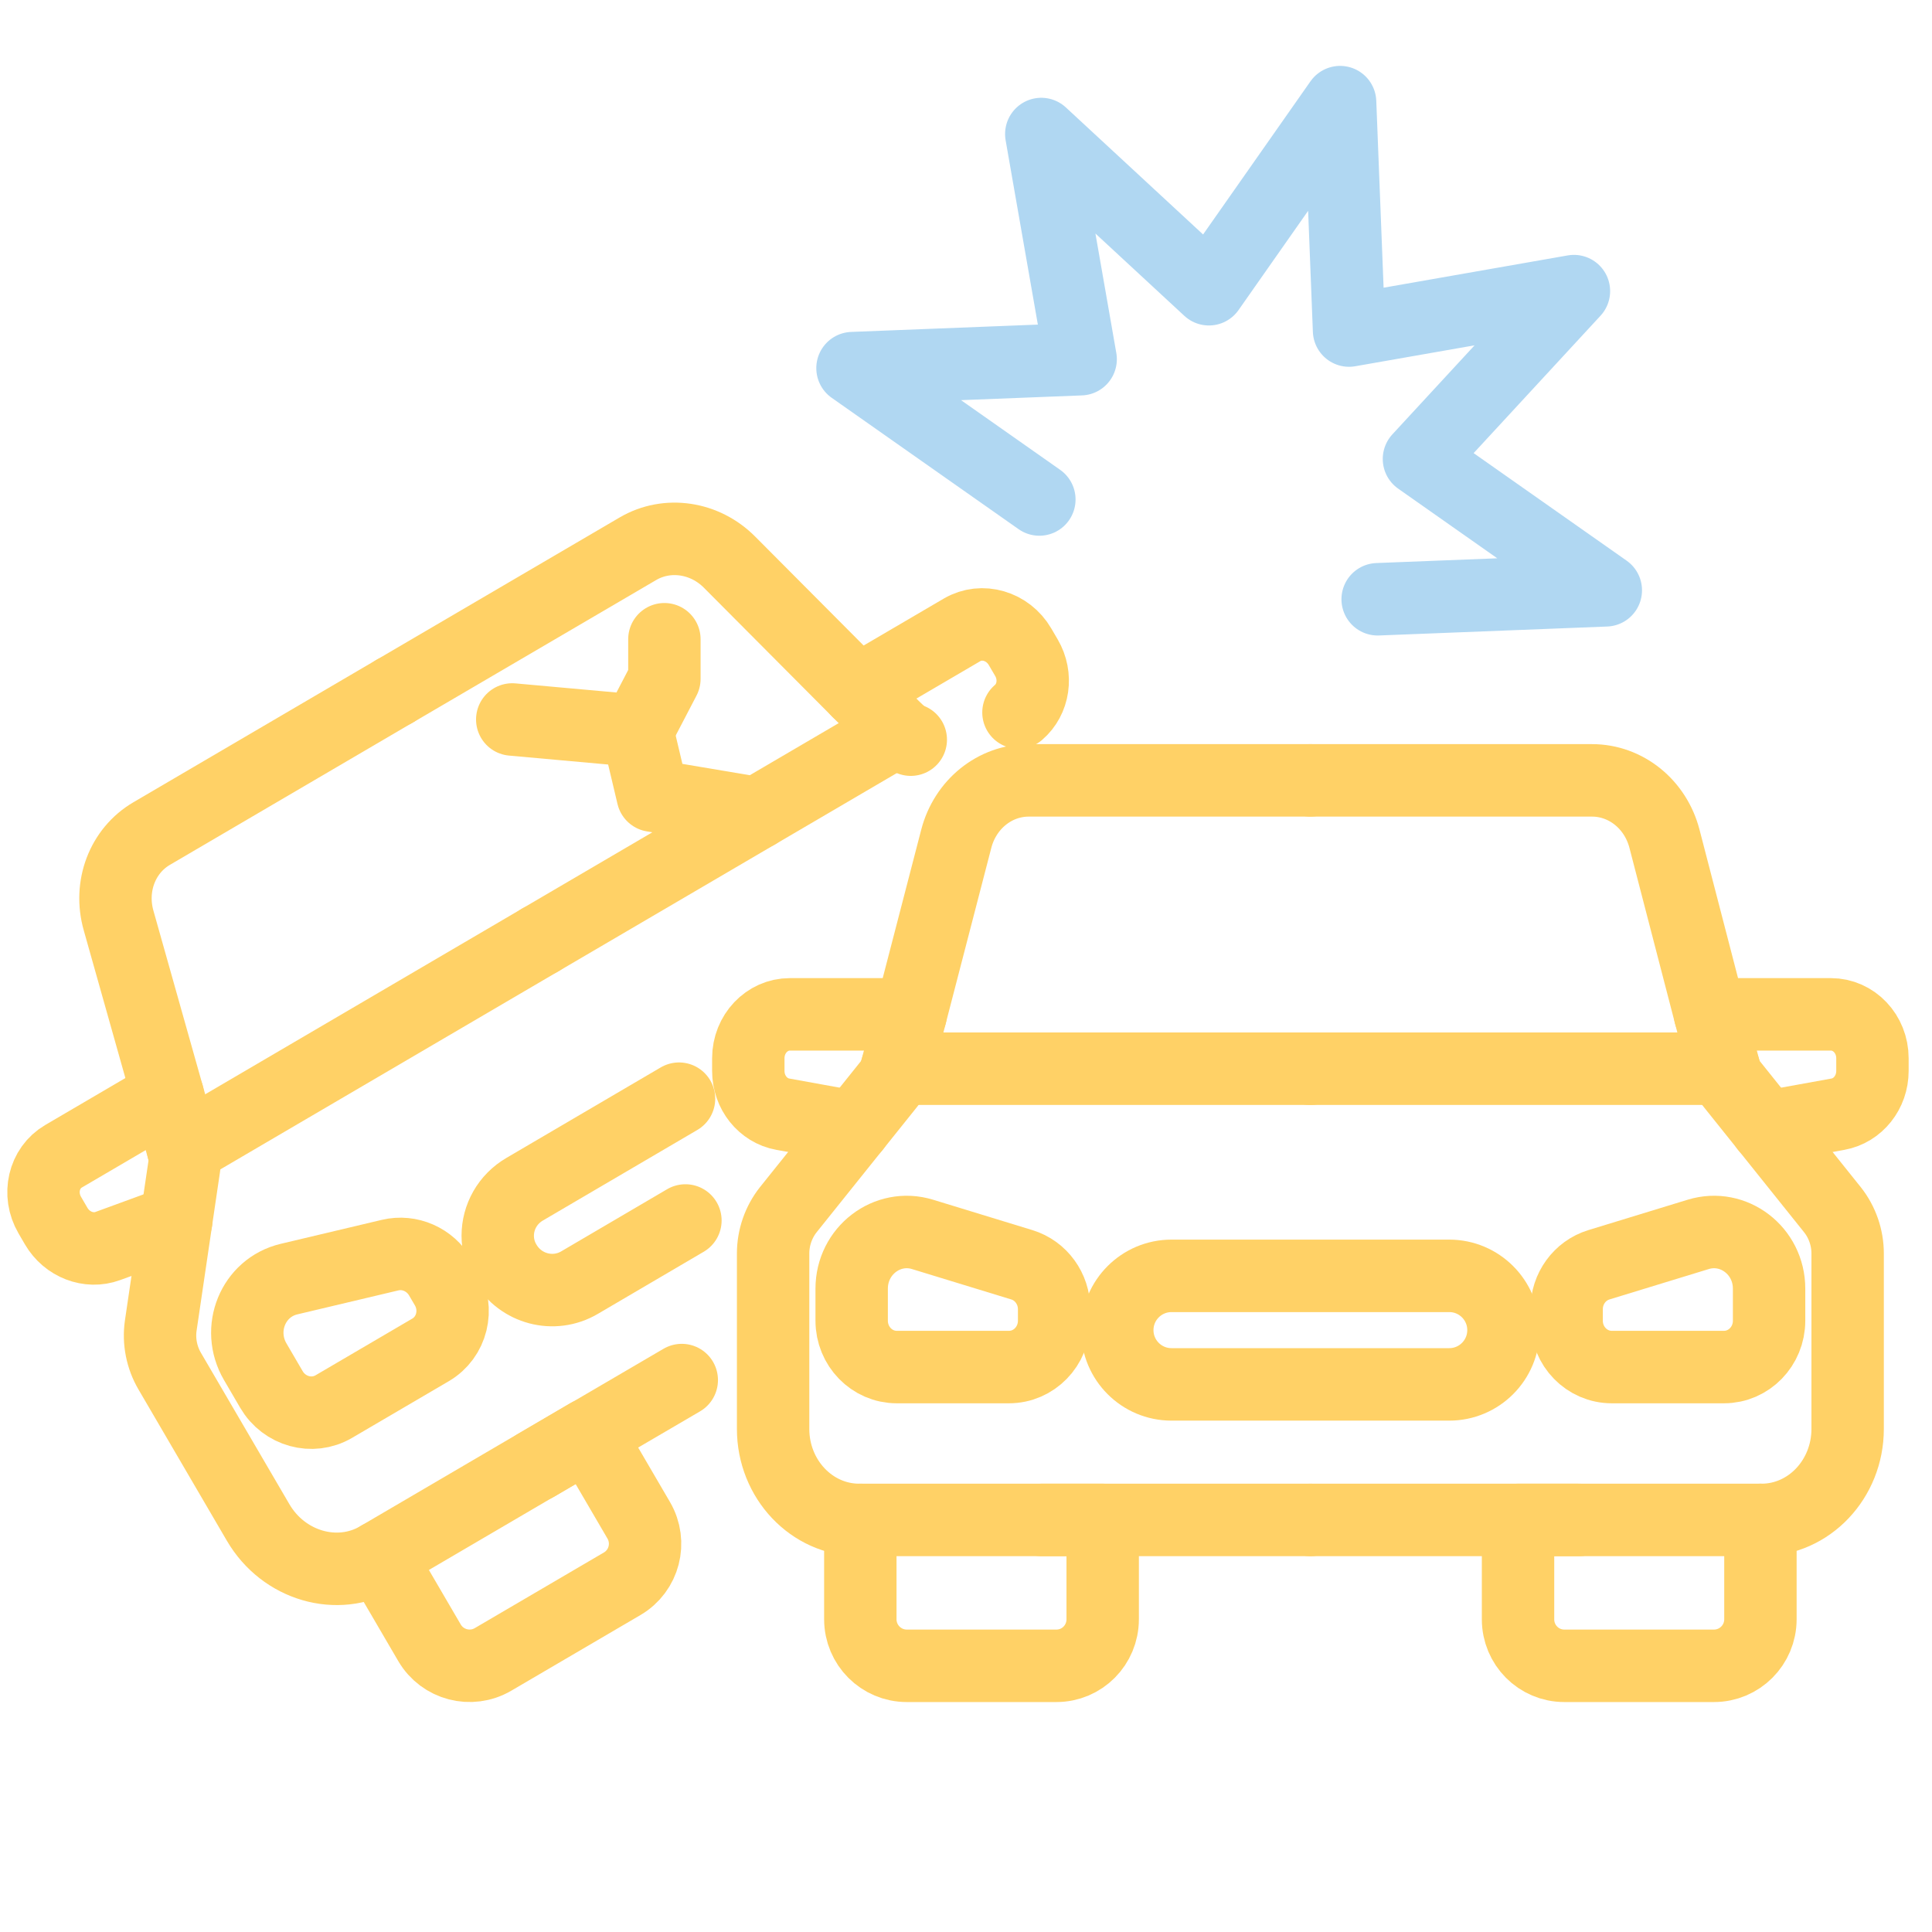 <svg xmlns="http://www.w3.org/2000/svg" xmlns:xlink="http://www.w3.org/1999/xlink" xmlns:serif="http://www.serif.com/" width="100%" height="100%" viewBox="0 0 1667 1667" xml:space="preserve" style="fill-rule:evenodd;clip-rule:evenodd;stroke-linecap:round;stroke-linejoin:round;stroke-miterlimit:2;">    <g id="Layer7">        <g>            <g transform="matrix(27.158,0,0,27.191,-8751.6,-12506.5)">                <path d="M363.879,484.713L372.827,484.713C373.904,484.713 374.846,485.471 375.13,486.567L377.026,493.864C377.076,494.042 377.156,494.215 377.273,494.356L380.468,498.34C380.776,498.728 380.949,499.221 380.949,499.726L380.949,505.293C380.949,506.887 379.723,508.181 378.215,508.181L378.178,508.181" style="fill:none;stroke:rgb(255,209,102);stroke-width:2.3px;"></path>            </g>            <g transform="matrix(27.158,0,0,27.191,-8751.6,-12506.5)">                <path d="M372.414,508.181L363.879,508.181" style="fill:none;stroke:rgb(255,209,102);stroke-width:2.3px;"></path>            </g>            <g transform="matrix(27.158,0,0,27.191,-8751.6,-12506.5)">                <path d="M376.577,492.138L380.417,492.138C381.146,492.138 381.737,492.761 381.737,493.531L381.737,493.934C381.737,494.612 381.274,495.192 380.64,495.306L378.364,495.718" style="fill:none;stroke:rgb(255,209,102);stroke-width:2.3px;"></path>            </g>            <g transform="matrix(27.158,0,0,27.191,-8751.6,-12506.5)">                <path d="M377.026,493.863L363.879,493.863" style="fill:none;stroke:rgb(255,209,102);stroke-width:2.3px;"></path>            </g>            <g transform="matrix(27.158,0,0,27.191,-8751.6,-12506.5)">                <path d="M363.879,508.181L355.345,508.181" style="fill:none;stroke:rgb(255,209,102);stroke-width:2.3px;"></path>            </g>            <g transform="matrix(27.158,0,0,27.191,-8751.6,-12506.5)">                <path d="M349.581,508.181L349.544,508.181C348.036,508.181 346.81,506.887 346.81,505.293L346.81,499.726C346.81,499.221 346.983,498.728 347.29,498.34L350.486,494.356C350.603,494.215 350.683,494.042 350.733,493.864L352.629,486.567C352.913,485.471 353.855,484.713 354.932,484.713L363.879,484.713" style="fill:none;stroke:rgb(255,209,102);stroke-width:2.3px;"></path>            </g>            <g transform="matrix(27.158,0,0,27.191,-8751.6,-12506.5)">                <path d="M355.738,501.86L355.738,501.494C355.738,500.844 355.321,500.271 354.714,500.085L351.557,499.12C350.434,498.777 349.306,499.64 349.306,500.841L349.306,501.86C349.306,502.672 349.948,503.33 350.739,503.33L354.304,503.33C355.096,503.33 355.738,502.672 355.738,501.86Z" style="fill:none;stroke:rgb(255,209,102);stroke-width:2.3px;"></path>            </g>            <g transform="matrix(27.158,0,0,27.191,-8751.6,-12506.5)">                <path d="M372.021,501.86L372.021,501.494C372.021,500.844 372.438,500.271 373.045,500.085L376.202,499.12C377.325,498.777 378.453,499.64 378.453,500.841L378.453,501.86C378.453,502.672 377.811,503.33 377.02,503.33L373.455,503.33C372.663,503.33 372.021,502.672 372.021,501.86Z" style="fill:none;stroke:rgb(255,209,102);stroke-width:2.3px;"></path>            </g>            <g transform="matrix(27.158,0,0,27.191,-8751.6,-12506.5)">                <path d="M351.182,492.138L347.342,492.138C346.613,492.138 346.022,492.761 346.022,493.531L346.022,493.934C346.022,494.612 346.485,495.192 347.119,495.306L349.395,495.718" style="fill:none;stroke:rgb(255,209,102);stroke-width:2.3px;"></path>            </g>            <g transform="matrix(27.158,0,0,27.191,-8751.6,-12506.5)">                <path d="M350.733,493.863L363.879,493.863" style="fill:none;stroke:rgb(255,209,102);stroke-width:2.3px;"></path>            </g>            <g transform="matrix(27.158,0,0,27.191,-8751.6,-12506.5)">                <path d="M378.178,508.181L378.178,511.334C378.178,512.149 377.517,512.81 376.703,512.81L371.947,512.81C371.132,512.81 370.477,512.149 370.477,511.334L370.477,508.181L378.178,508.181Z" style="fill:none;stroke:rgb(255,209,102);stroke-width:2.3px;"></path>            </g>            <g transform="matrix(27.158,0,0,27.191,-8751.6,-12506.5)">                <path d="M357.281,508.181L357.281,511.334C357.281,512.149 356.626,512.81 355.812,512.81L351.056,512.81C350.242,512.81 349.581,512.149 349.581,511.334L349.581,508.181L357.281,508.181Z" style="fill:none;stroke:rgb(255,209,102);stroke-width:2.3px;"></path>            </g>            <g transform="matrix(27.158,0,0,27.191,-8751.6,-12506.5)">                <path d="M368.292,503.88L359.467,503.88C358.516,503.88 357.745,503.109 357.745,502.158C357.745,501.207 358.516,500.436 359.467,500.436L368.292,500.436C369.243,500.436 370.014,501.207 370.014,502.158C370.014,503.109 369.243,503.88 368.292,503.88Z" style="fill:none;stroke:rgb(255,209,102);stroke-width:2.3px;"></path>            </g>            <g transform="matrix(27.158,0,0,27.191,-8751.6,-12506.5)">                <path d="M351.184,483.421C351.02,483.353 350.885,483.256 350.759,483.14L345.434,477.797C344.642,476.994 343.444,476.82 342.516,477.362L334.785,481.884" style="fill:none;stroke:rgb(255,209,102);stroke-width:2.3px;"></path>            </g>            <g transform="matrix(27.158,0,0,27.191,-8751.6,-12506.5)">                <path d="M349.498,481.876L352.813,479.937C353.442,479.569 354.267,479.809 354.655,480.473L354.859,480.821C355.201,481.406 355.094,482.141 354.605,482.559" style="fill:none;stroke:rgb(255,209,102);stroke-width:2.3px;"></path>            </g>            <g transform="matrix(27.158,0,0,27.191,-8751.6,-12506.5)">                <path d="M350.757,483.139L339.41,489.778" style="fill:none;stroke:rgb(255,209,102);stroke-width:2.3px;"></path>            </g>            <g transform="matrix(27.158,0,0,27.191,-8751.6,-12506.5)">                <path d="M343.908,503.743L339.279,506.448" style="fill:none;stroke:rgb(255,209,102);stroke-width:2.3px;"></path>            </g>            <g transform="matrix(27.158,0,0,27.191,-8751.6,-12506.5)">                <path d="M334.301,509.357L334.269,509.376C332.967,510.138 331.256,509.64 330.45,508.264L327.639,503.459C327.384,503.024 327.284,502.511 327.354,502.021L328.1,496.968C328.13,496.787 328.112,496.598 328.064,496.419L326.016,489.163C325.706,488.074 326.137,486.944 327.067,486.4L334.789,481.881" style="fill:none;stroke:rgb(255,209,102);stroke-width:2.3px;"></path>            </g>            <g transform="matrix(27.158,0,0,27.191,-8751.6,-12506.5)">                <path d="M336.422,500.792L336.237,500.477C335.909,499.916 335.26,499.631 334.642,499.778L331.43,500.539C330.288,500.81 329.75,502.125 330.357,503.162L330.871,504.041C331.281,504.741 332.167,504.985 332.85,504.586L335.927,502.785C336.611,502.385 336.832,501.493 336.422,500.792Z" style="fill:none;stroke:rgb(255,209,102);stroke-width:2.3px;"></path>            </g>            <g transform="matrix(27.158,0,0,27.191,-8751.6,-12506.5)">                <path d="M327.58,494.702L324.265,496.642C323.636,497.01 323.441,497.846 323.83,498.51L324.033,498.858C324.376,499.444 325.069,499.71 325.673,499.489L327.846,498.695" style="fill:none;stroke:rgb(255,209,102);stroke-width:2.3px;"></path>            </g>            <g transform="matrix(27.158,0,0,27.191,-8751.6,-12506.5)">                <path d="M328.064,496.418L339.41,489.778" style="fill:none;stroke:rgb(255,209,102);stroke-width:2.3px;"></path>            </g>            <g transform="matrix(27.158,0,0,27.191,-8751.6,-12506.5)">                <path d="M340.947,505.468L342.539,508.19C342.951,508.893 342.719,509.794 342.016,510.206L337.912,512.607C337.208,513.019 336.305,512.782 335.893,512.079L334.301,509.357L340.947,505.468Z" style="fill:none;stroke:rgb(255,209,102);stroke-width:2.3px;"></path>            </g>            <g transform="matrix(27.158,0,0,27.191,-8751.6,-12506.5)">                <path d="M343.821,494.814L338.921,497.684C338.371,498.003 338.061,498.573 338.061,499.162C338.061,499.462 338.139,499.761 338.303,500.032C338.786,500.853 339.839,501.134 340.661,500.65L344.024,498.679" style="fill:none;stroke:rgb(255,209,102);stroke-width:2.3px;"></path>            </g>            <g transform="matrix(27.158,0,0,27.191,-8751.6,-12506.5)">                <path d="M346.289,485.753L342.985,485.197L342.497,483.139L338.522,482.781" style="fill:none;stroke:rgb(255,209,102);stroke-width:2.3px;"></path>            </g>            <g transform="matrix(27.158,0,0,27.191,-8751.6,-12506.5)">                <path d="M342.497,483.139L343.356,481.492L343.356,480.235" style="fill:none;stroke:rgb(255,209,102);stroke-width:2.3px;"></path>            </g>            <g transform="matrix(27.158,0,0,27.191,-8751.6,-12506.5)">                <path d="M355.269,475.8L349.332,471.632L356.581,471.348L355.33,464.203L360.656,469.128L364.824,463.191L365.108,470.439L372.253,469.188L367.329,474.514L373.266,478.682L366.017,478.966" style="fill:none;stroke:rgb(176,215,242);stroke-width:2.3px;"></path>            </g>        </g>    </g></svg>